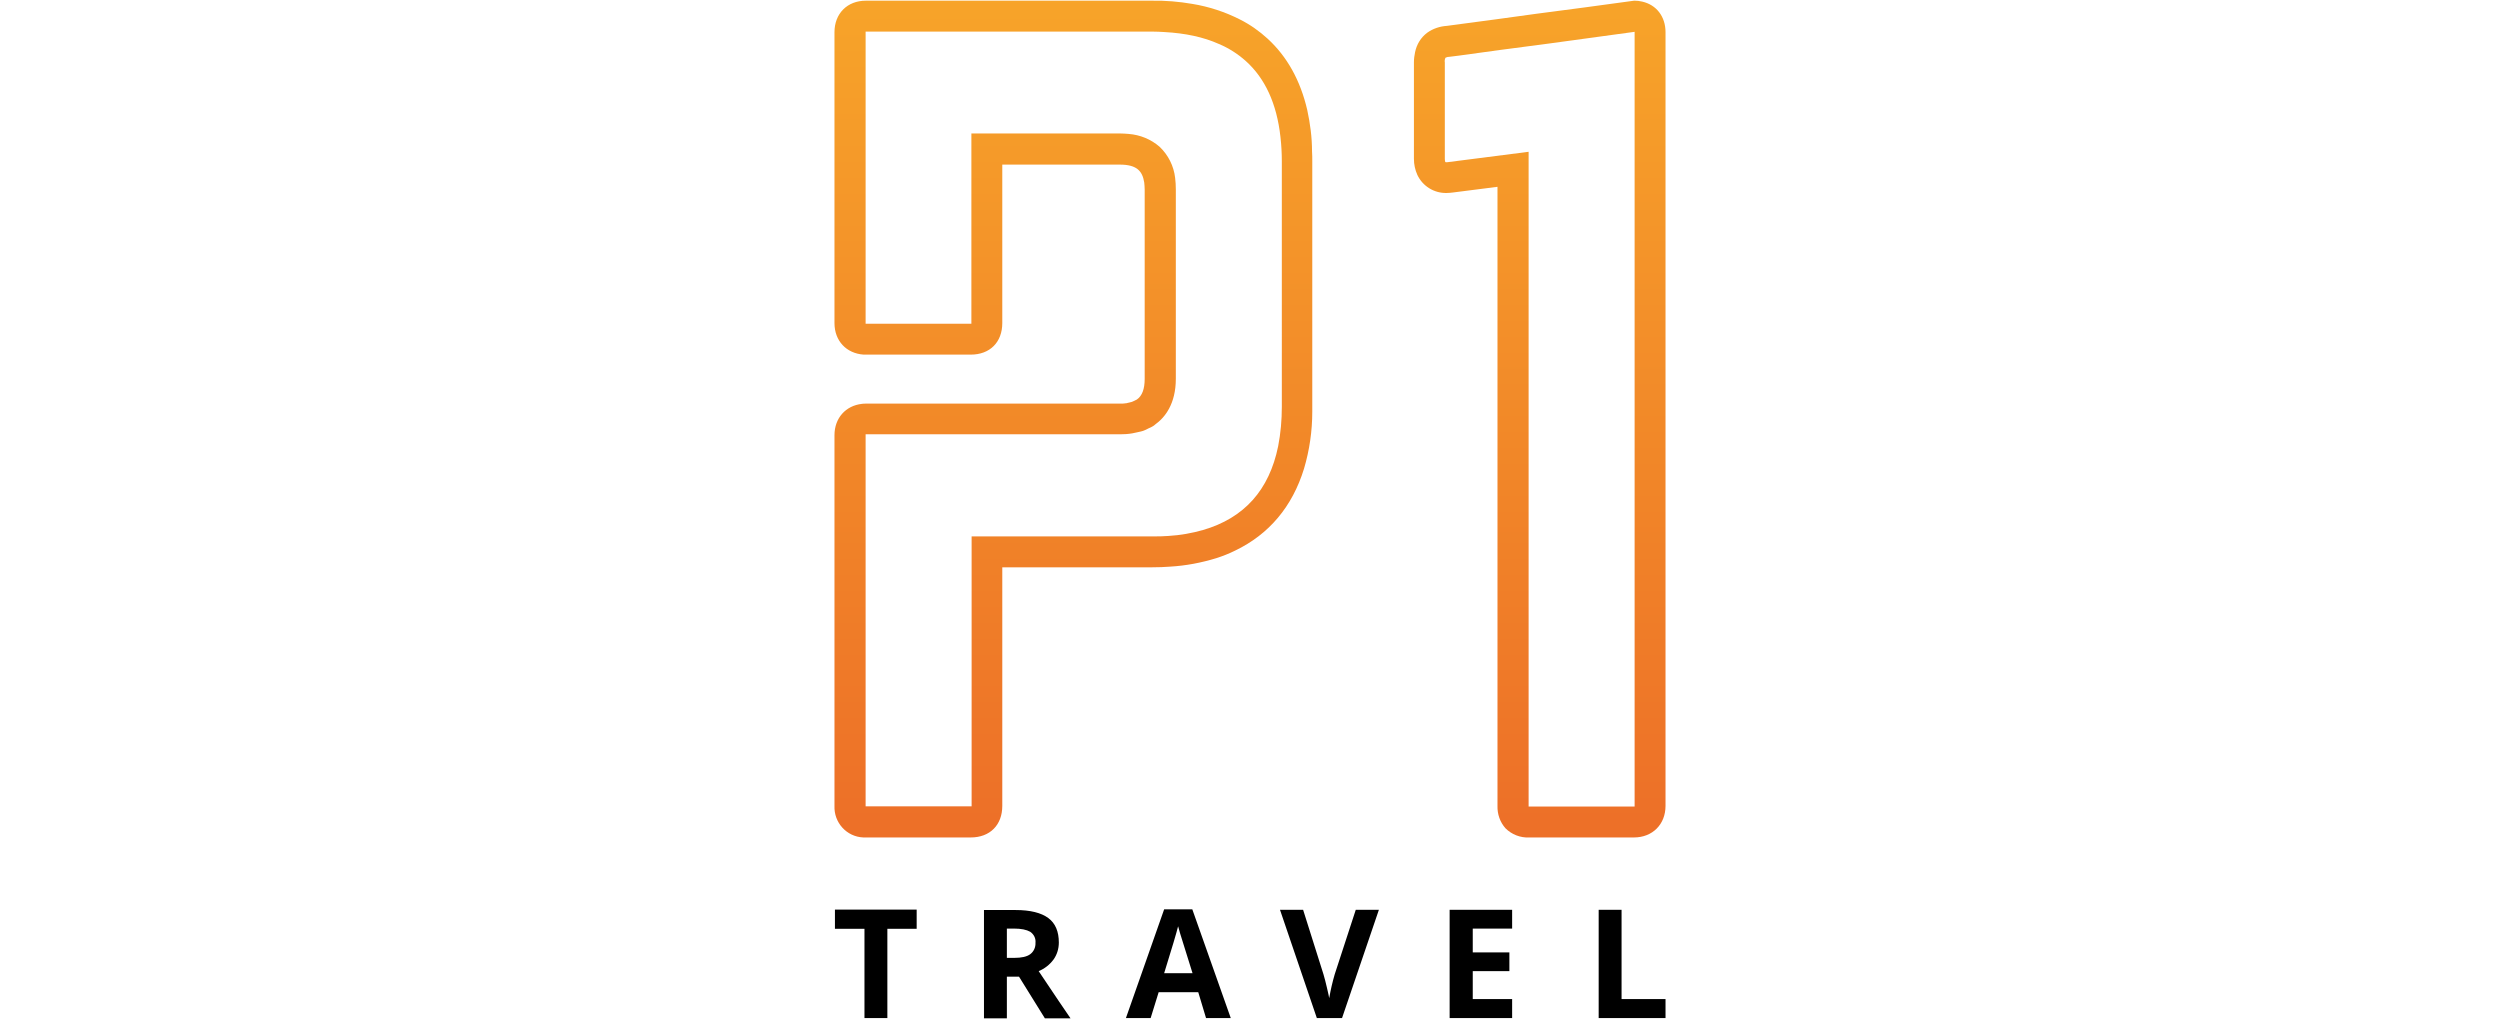 <svg version="1.2" xmlns="http://www.w3.org/2000/svg" viewBox="0 0 1092 445" width="1092" height="445">
	<title>p1-svg</title>
	<defs>
		<linearGradient id="g1" x1="672.6" y1="-2.1" x2="672.6" y2="358.8" gradientUnits="userSpaceOnUse">
			<stop offset="0" stop-color="#f7a429"/>
			<stop offset="1" stop-color="#ed7028"/>
		</linearGradient>
		<linearGradient id="g2" x1="468.9" y1="-2.1" x2="468.9" y2="358.8" gradientUnits="userSpaceOnUse">
			<stop offset="0" stop-color="#f7a429"/>
			<stop offset="1" stop-color="#ed7028"/>
		</linearGradient>
	</defs>
	<style>
		.s0 { fill: url(#g1) } 
		.s1 { fill: url(#g2) } 
		.s2 { fill: #000000 } 
	</style>
	<path id="Layer" fill-rule="evenodd" class="s0" d="m727.5 14.1v337.9c0 8.1-5.7 13.8-13.8 13.8h-45.8c-3.8 0.2-7.6-1.3-10.3-4-2.4-2.7-3.6-6.2-3.5-9.8v-270.4l-19.6 2.5c-0.9 0.1-1.8 0.2-2.7 0.2-5.4 0.1-10.4-3-12.7-7.9-1-2.2-1.5-4.6-1.5-7v-42.2c0-1.5 0.2-3 0.5-4.4 0.7-3.4 2.5-6.4 5.3-8.5 2.5-1.8 5.5-2.8 8.6-3l21-2.8 18.2-2.5 21.3-2.8 21.3-2.9c1.2 0 2.3 0.1 3.5 0.4 6.2 1.4 10.2 6.5 10.2 13.4zm-13.5 0c0 0 0-0.1 0-0.2l-37.3 5.1-21.3 2.8-18.2 2.5-4 0.5c-0.6 0-1.2 0.1-1.8 0.4q-0.5 1-0.3 2.1v42.2c0 0.5 0.1 0.9 0.2 1.3 0.4 0.1 0.9 0.1 1.3 0l35.1-4.5v286h46.3c0-0.1 0-338.1 0-338.2z"/>
	<path id="Layer" fill-rule="evenodd" class="s1" d="m573.1 66.2c0.1 1.3 0.1 2.8 0.1 4.2 0 0.7 0 108.7 0 109.4 0 8.4-1.2 16.8-3.6 24.9-5.1 16.6-15.3 28.7-30.1 35.8-2.6 1.3-5.4 2.4-8.2 3.3-6.5 2-13.3 3.3-20.1 3.7-2.5 0.2-5.2 0.3-8 0.3h-65.4v104.2c0 8.4-5.4 13.8-13.8 13.8-0.4 0-46.5 0-46.9 0-7.3-0.3-12.9-6.5-12.6-13.8v-161.9c0-7.5 4.9-12.9 12-13.7 0.6-0.1 1.2-0.1 1.8-0.1h110.7c1.1 0 2.2 0 3.2-0.2l0.3-0.1c0.3-0.1 0.7-0.1 0.9-0.2 0.2-0.1 0.5-0.1 0.8-0.2l0.3-0.1 0.9-0.4 1.2-0.6c2.3-1.6 3.4-4.6 3.4-9v-82.7c0-1-0.1-2.1-0.2-3.1-0.4-2.5-1.2-4.5-3-5.9-1.6-1.2-4-1.9-7.7-1.9h-51.3v69.2c0 8.4-5.4 13.8-13.8 13.8-0.3 0-46.4 0-46.7 0-7.6-0.5-12.8-6-12.8-13.8v-127c0-8.2 5.6-13.8 13.7-13.8h125c5.9-0.1 11.8 0.4 17.6 1.4 7.3 1.2 14.3 3.5 20.8 6.8 4.4 2.2 8.5 5.1 12.1 8.4 8.5 7.8 14.3 18.2 17.3 31.1 1.3 6 2.1 12 2.1 18.2zm-13.2 4.3c0-3.6-0.2-7.2-0.6-10.7-1.6-14.5-6.7-25.6-15.2-33.2-3.5-3.1-7.4-5.6-11.7-7.4-6.7-3-14.6-4.7-23.8-5.2-1.7-0.1-3.5-0.2-5.3-0.2h-125.2c0 0.1 0 127.2 0 127.3q0 0.1 0 0.3h46.2c0-0.1 0-83 0-83.1h64.9c1.3 0 2.5 0.1 3.8 0.2 5 0.4 9.7 2.3 13.5 5.6 3.8 3.6 6.2 8.4 6.8 13.6 0.2 1.7 0.3 3.3 0.3 5v82.7c0 11.1-4.8 17-9 20-0.3 0.3-0.6 0.5-0.9 0.7-0.6 0.4-1.3 0.7-2 1l-0.6 0.3c-0.6 0.3-1.2 0.6-1.8 0.8-0.7 0.2-1.3 0.4-2 0.5l-0.9 0.2c-0.6 0.1-1.3 0.3-1.9 0.4-1.8 0.3-3.5 0.4-5.3 0.4h-111.1c0 0.1 0 162.1 0 162.2q0 0.1 0 0.3h46.3c0-0.1 0-117.8 0-117.9h79c2.4 0 4.8 0 7-0.2 5.1-0.3 10.2-1.2 15.1-2.6 17.9-5.2 28.9-17.4 32.8-36.6 1.1-5.7 1.6-11.4 1.6-17.2z"/>
	<path id="Layer" class="s2" d="m387.6 444.7h-10v-39h-12.9v-8.4h35.7v8.4h-12.8z"/>
	<path id="Layer" fill-rule="evenodd" class="s2" d="m439.8 426.6v18.2h-10v-47.3h13.8c6.4 0 11.2 1.2 14.3 3.5 3.1 2.3 4.6 5.9 4.6 10.7 0 2.7-0.8 5.3-2.3 7.4-1.7 2.3-3.9 4-6.5 5.1 7.1 10.7 11.8 17.5 13.9 20.6h-11.2l-11.3-18.2zm0-8.2h3.2c3.2 0 5.5-0.5 7-1.6 1.6-1.2 2.4-3.1 2.3-5 0.2-1.9-0.7-3.7-2.3-4.8-1.6-0.9-3.9-1.4-7.2-1.4h-3z"/>
	<path id="Layer" fill-rule="evenodd" class="s2" d="m526.8 444.7l-3.4-11.3h-17.3l-3.5 11.3h-10.8l16.7-47.5h12.3l16.8 47.5zm-5.9-19.6c-3.2-10.2-5-16-5.4-17.3-0.4-1.3-0.7-2.4-0.9-3.2-0.7 2.8-2.7 9.6-6.1 20.5z"/>
	<path id="Layer" class="s2" d="m592.2 397.4h10.1l-16.1 47.3h-11l-16.1-47.3h10.1l8.9 28.2c0.5 1.7 1 3.6 1.5 5.8 0.5 2.2 0.9 3.8 1 4.6 0.6-3.5 1.4-7 2.4-10.4z"/>
	<path id="Layer" class="s2" d="m660.5 444.7h-27.3v-47.3h27.3v8.2h-17.2v10.4h16v8.2h-16v12.2h17.2z"/>
	<path id="Layer" class="s2" d="m698.3 444.7v-47.3h10v39h19.2v8.3z"/>
</svg>